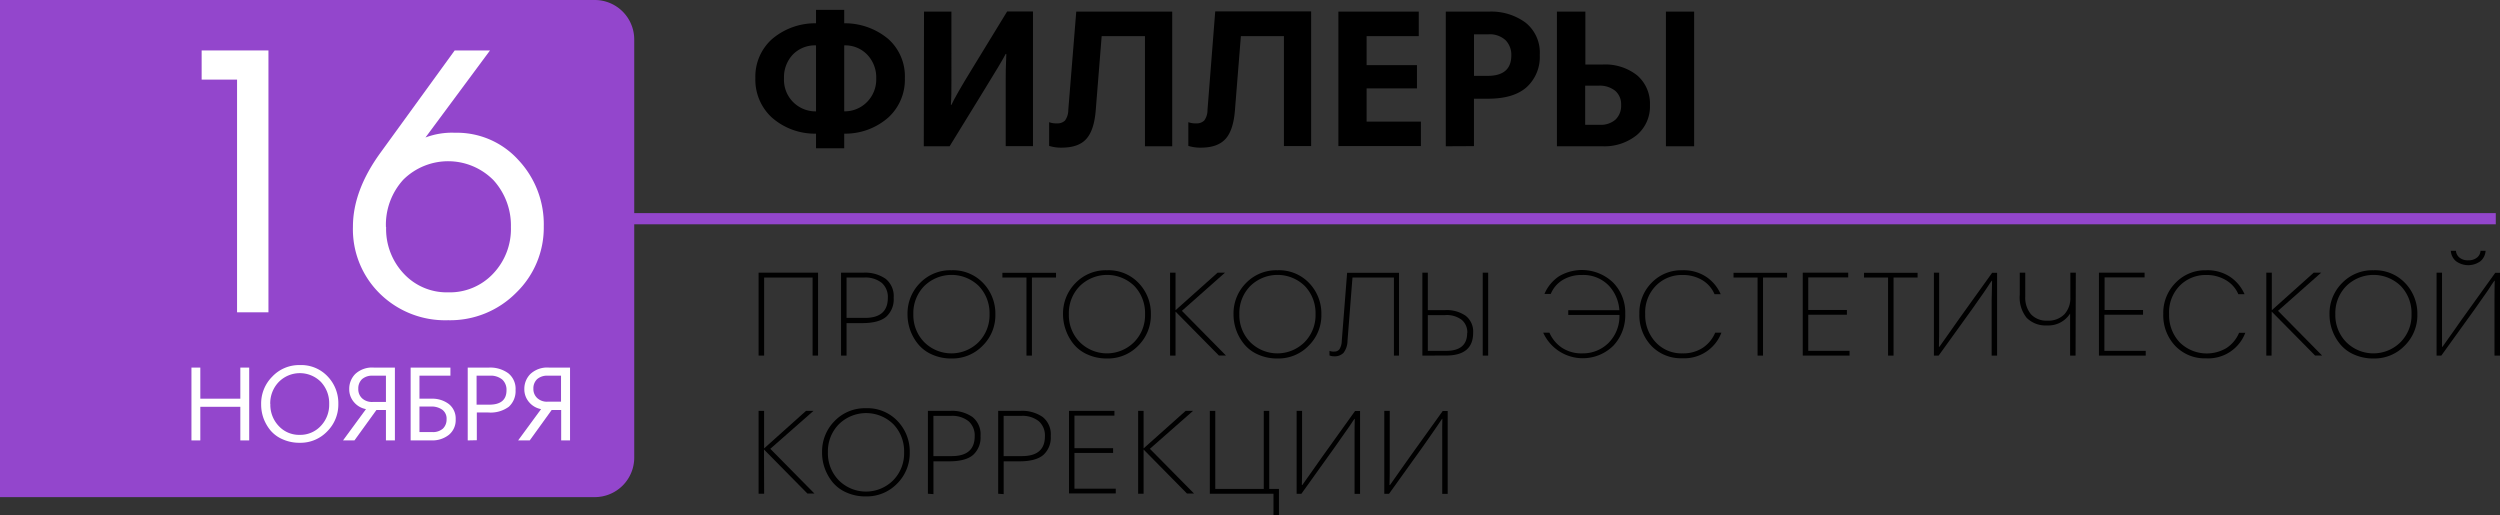 <?xml version="1.0" encoding="UTF-8"?> <svg xmlns="http://www.w3.org/2000/svg" viewBox="0 0 527.29 108.63"><rect x="0" y="0" width="527.29" height="108.63" fill="#333333" stroke="none"/><defs><style>.cls-1{isolation:isolate;}.cls-2{mix-blend-mode:multiply;}.cls-3{fill:none;stroke:#9346cc;stroke-miterlimit:10;stroke-width:2.36px;}.cls-4{fill:#9346cc;}.cls-5{fill:#fff;}</style></defs><g class="cls-1"><g id="Layer_2" data-name="Layer 2"><g id="Layer_3" data-name="Layer 3"><path d="M178.06,31.27h-5.95V28.19a13.71,13.71,0,0,1-9.31-3.4,10.81,10.81,0,0,1-3.48-8.3,10.6,10.6,0,0,1,3.52-8.25,14,14,0,0,1,9.27-3.33V2.08h5.95V4.91a14.23,14.23,0,0,1,9.31,3.33,10.54,10.54,0,0,1,3.48,8.25,10.79,10.79,0,0,1-3.5,8.3,13.73,13.73,0,0,1-9.29,3.4Zm-5.95-7.79V9.57a6.5,6.5,0,0,0-4.87,1.92,6.91,6.91,0,0,0-1.88,5,6.65,6.65,0,0,0,6.75,7Zm5.95-13.91V23.48a6.56,6.56,0,0,0,4.75-1.91,6.73,6.73,0,0,0,2-5,6.94,6.94,0,0,0-1.86-5A6.42,6.42,0,0,0,178.06,9.57Z"></path><path d="M194.89,2.45h5.78V17c0,2,0,3.7-.12,5.12h.12c.59-1.28,2-3.77,4.29-7.49l7.46-12.21h5.45v28.4h-5.75V16.74c0-.92,0-2.71.13-5.37h-.13q-.7,1.41-5,8.37l-6.83,11.11h-5.45Z"></path><path d="M232.36,7.62l-1.25,15.61q-.33,4.24-2,6.08c-1.09,1.22-2.82,1.83-5.21,1.83a8.28,8.28,0,0,1-2.62-.37v-5a4.17,4.17,0,0,0,1.62.25,2.27,2.27,0,0,0,1.73-.6,3.82,3.82,0,0,0,.69-2.23L227,2.45h20.24v28.4h-5.75V7.62Z"></path><path d="M261.72,7.62l-1.25,15.61c-.22,2.83-.88,4.86-2,6.08s-2.82,1.83-5.2,1.83a8.35,8.35,0,0,1-2.63-.37v-5a4.19,4.19,0,0,0,1.63.25,2.25,2.25,0,0,0,1.72-.6,3.68,3.68,0,0,0,.69-2.23l1.63-20.78h20.23v28.4h-5.74V7.62Z"></path><path d="M299.24,2.45V7.62h-11v6.12h10.62v4.91H288.24v7h11.45v5.16h-17.4V2.45Z"></path><path d="M304.94,30.85V2.45H314a12.23,12.23,0,0,1,7.76,2.32,8.07,8.07,0,0,1,3,6.8A8.62,8.62,0,0,1,322,18.38q-2.75,2.45-8.2,2.44h-2.92v10Zm13.82-19.19a4.39,4.39,0,0,0-1.2-3.17,4.91,4.91,0,0,0-3.67-1.25h-3V16h2.88Q318.77,16,318.76,11.66Z"></path><path d="M328.38,30.85V2.45h6V13.61H338a10.83,10.83,0,0,1,7.31,2.29A7.85,7.85,0,0,1,348,22.15a7.87,7.87,0,0,1-2.79,6.35,10.83,10.83,0,0,1-7.24,2.35Zm13.54-8.7a3.74,3.74,0,0,0-1.25-3,5.2,5.2,0,0,0-3.5-1.08h-2.83v8.25h3.08a4.65,4.65,0,0,0,3.33-1.11A4,4,0,0,0,341.92,22.15Zm9.45,8.7V2.45h5.95v28.4Z"></path><path d="M171.39,75V58.54H161.17V75H160V57.51h12.54V75Z"></path><path d="M177.39,75V57.51h4.69a7.63,7.63,0,0,1,4.72,1.3,4.68,4.68,0,0,1,1.69,4,4.93,4.93,0,0,1-1.58,4q-1.57,1.33-5,1.34h-3.36V75Zm9.87-12.17A4,4,0,0,0,186,59.68a5.56,5.56,0,0,0-3.81-1.14h-3.64v8.51h3.87Q187.26,67.05,187.26,62.82Z"></path><path d="M191.41,66.25a9.08,9.08,0,0,1,2.65-6.57A8.87,8.87,0,0,1,200.69,57a8.75,8.75,0,0,1,6.7,2.73,9.28,9.28,0,0,1,2.55,6.57,9,9,0,0,1-2.67,6.6,8.86,8.86,0,0,1-6.58,2.71,9.75,9.75,0,0,1-4.12-.84,7.79,7.79,0,0,1-2.93-2.2,9.86,9.86,0,0,1-2.23-6.27Zm1.23,0a8.14,8.14,0,0,0,2.3,5.92,8.12,8.12,0,0,0,11.45,0,8.11,8.11,0,0,0,2.32-5.92,8.26,8.26,0,0,0-2.26-5.92,8.23,8.23,0,0,0-11.51,0A8.13,8.13,0,0,0,192.64,66.25Z"></path><path d="M216.5,75V58.54h-5.08v-1h11.31v1h-5.08V75Z"></path><path d="M224.21,66.25a9.12,9.12,0,0,1,2.65-6.57A8.87,8.87,0,0,1,233.49,57a8.74,8.74,0,0,1,6.7,2.73,9.28,9.28,0,0,1,2.55,6.57,9.06,9.06,0,0,1-2.66,6.6,8.88,8.88,0,0,1-6.59,2.71,9.74,9.74,0,0,1-4.11-.84,7.82,7.82,0,0,1-2.94-2.2,10,10,0,0,1-1.66-3A9.79,9.79,0,0,1,224.21,66.25Zm1.23,0a8.11,8.11,0,0,0,2.31,5.92,8.11,8.11,0,0,0,11.44,0,8.07,8.07,0,0,0,2.32-5.92,8.26,8.26,0,0,0-2.25-5.92,8.23,8.23,0,0,0-11.51,0A8.1,8.1,0,0,0,225.44,66.25Z"></path><path d="M247.94,75h-1.15V57.51h1.15v7.92l8.87-7.92h1.56l-9.09,8.05,9.3,9.43h-1.49l-9.15-9.27Z"></path><path d="M260.17,66.25a9.08,9.08,0,0,1,2.65-6.57A8.87,8.87,0,0,1,269.45,57a8.75,8.75,0,0,1,6.7,2.73,9.28,9.28,0,0,1,2.55,6.57,9,9,0,0,1-2.67,6.6,8.86,8.86,0,0,1-6.58,2.71,9.75,9.75,0,0,1-4.12-.84,7.79,7.79,0,0,1-2.93-2.2,9.86,9.86,0,0,1-2.23-6.27Zm1.23,0a8.14,8.14,0,0,0,2.3,5.92,8.12,8.12,0,0,0,11.45,0,8.11,8.11,0,0,0,2.32-5.92,8.26,8.26,0,0,0-2.26-5.92,8.23,8.23,0,0,0-11.51,0A8.13,8.13,0,0,0,261.4,66.25Z"></path><path d="M285.26,58.54l-1.05,13.35a4.24,4.24,0,0,1-.85,2.54,2.57,2.57,0,0,1-1.95.72,2.51,2.51,0,0,1-1-.18V74a2.27,2.27,0,0,0,1,.15,1.33,1.33,0,0,0,1.11-.5,3.48,3.48,0,0,0,.48-1.73l1.13-14.38h10.94V75H294V58.54Z"></path><path d="M300,75V57.51h1.15v7.9h3.64a7,7,0,0,1,4.34,1.19,4.22,4.22,0,0,1,1.58,3.6c0,3.2-1.91,4.79-5.74,4.79Zm9.48-4.76a3.45,3.45,0,0,0-1.18-2.78,5.25,5.25,0,0,0-3.51-1h-3.64V74H305Q309.44,74,309.45,70.23ZM312.73,75V57.51h1.15V75Z"></path><path d="M327.08,62h-1.33a8.41,8.41,0,0,1,3.06-3.72,9.49,9.49,0,0,1,11.37,1.27,9,9,0,0,1,2.61,6.65,9.35,9.35,0,0,1-2.5,6.7,9.16,9.16,0,0,1-14.8-2.73h1.31a7.38,7.38,0,0,0,2.54,3.11,7.47,7.47,0,0,0,4.46,1.25,7.63,7.63,0,0,0,5.45-2.19,8,8,0,0,0,2.31-6.06,8.39,8.39,0,0,0-2.2-6A7.44,7.44,0,0,0,333.67,58a7.65,7.65,0,0,0-4.12,1.08A6.15,6.15,0,0,0,327.08,62Zm3.69,4.43v-1h11.48v1Z"></path><path d="M354.81,57a8.62,8.62,0,0,1,5.11,1.42,8.49,8.49,0,0,1,3,3.63h-1.3A6.33,6.33,0,0,0,359,59.06,8,8,0,0,0,354.79,58a7.64,7.64,0,0,0-5.46,2.19A8,8,0,0,0,347,66.23a8.35,8.35,0,0,0,2.2,5.94,7.42,7.42,0,0,0,5.69,2.36,7.51,7.51,0,0,0,4.22-1.15,7.18,7.18,0,0,0,2.65-3.21h1.31a8.36,8.36,0,0,1-8.28,5.39,8.6,8.6,0,0,1-6.51-2.64,9.37,9.37,0,0,1-2.51-6.72,9,9,0,0,1,2.63-6.61A8.67,8.67,0,0,1,354.81,57Z"></path><path d="M370.7,75V58.54h-5.07v-1h11.3v1h-5.08V75Z"></path><path d="M389.82,57.51v1h-8.43v6.87h8.15v1h-8.15V74h8.71v1h-9.87V57.51Z"></path><path d="M398.22,75V58.54h-5.07v-1h11.3v1h-5.07V75Z"></path><path d="M420.16,59.21h-.07c-.14.18-.49.68-1,1.48s-1.1,1.6-1.64,2.37-1,1.44-1.4,2L408.89,75h-1V57.51H409V69.43c0,.84,0,2.08-.05,3.72h.1c.46-.65,1.17-1.66,2.12-3s1.65-2.36,2.11-3l6.89-9.61h1.05V75h-1.15V63.43C420.11,61.55,420.13,60.15,420.16,59.21Z"></path><path d="M437.77,75h-1.15V66.13a5.43,5.43,0,0,1-4.85,2.51,5.64,5.64,0,0,1-4.3-1.59A6.81,6.81,0,0,1,426,62.2V57.51h1.16v5a5.45,5.45,0,0,0,1.21,3.78,4.43,4.43,0,0,0,3.43,1.34,4.72,4.72,0,0,0,3.61-1.34,5,5,0,0,0,1.26-3.55V57.51h1.15Z"></path><path d="M452.33,57.51v1h-8.44v6.87H452v1h-8.15V74h8.72v1h-9.87V57.51Z"></path><path d="M465.29,57a8.67,8.67,0,0,1,5.12,1.42,8.56,8.56,0,0,1,3,3.63h-1.31a6.33,6.33,0,0,0-2.58-2.94A7.94,7.94,0,0,0,465.27,58a7.67,7.67,0,0,0-5.46,2.19,8,8,0,0,0-2.31,6.06,8.35,8.35,0,0,0,2.21,5.94,8.14,8.14,0,0,0,9.9,1.21,7.12,7.12,0,0,0,2.65-3.21h1.31a8.36,8.36,0,0,1-8.28,5.39,8.6,8.6,0,0,1-6.51-2.64,9.37,9.37,0,0,1-2.51-6.72,9,9,0,0,1,2.63-6.61A8.67,8.67,0,0,1,465.29,57Z"></path><path d="M479.11,75H478V57.51h1.16v7.92L488,57.51h1.57l-9.1,8.05,9.3,9.43h-1.48l-9.15-9.27Z"></path><path d="M491.33,66.25A9.08,9.08,0,0,1,494,59.68,8.87,8.87,0,0,1,500.61,57a8.74,8.74,0,0,1,6.7,2.73,9.28,9.28,0,0,1,2.55,6.57,9,9,0,0,1-2.67,6.6,8.84,8.84,0,0,1-6.58,2.71,9.82,9.82,0,0,1-4.12-.84,7.79,7.79,0,0,1-2.93-2.2,9.86,9.86,0,0,1-2.23-6.27Zm1.23,0a8.11,8.11,0,0,0,2.31,5.92,8.11,8.11,0,0,0,11.44,0,8.07,8.07,0,0,0,2.32-5.92,8.22,8.22,0,0,0-2.26-5.92,8.22,8.22,0,0,0-11.5,0A8.1,8.1,0,0,0,492.56,66.25Z"></path><path d="M526.18,59.21h-.07c-.14.18-.49.68-1,1.48s-1.1,1.6-1.64,2.37-1,1.44-1.4,2L514.91,75h-1V57.51h1.15V69.43c0,.84,0,2.08,0,3.72h.1c.46-.65,1.17-1.66,2.12-3s1.65-2.36,2.11-3l6.9-9.61h1V75h-1.16V63.43C526.13,61.55,526.15,60.15,526.18,59.21Zm-3-6.31h1.07a3.11,3.11,0,0,1-1.07,2.18,4.37,4.37,0,0,1-5.18,0,3.09,3.09,0,0,1-1.08-2.18H518a2,2,0,0,0,.72,1.41,2.72,2.72,0,0,0,1.87.59,2.76,2.76,0,0,0,1.87-.59A2,2,0,0,0,523.19,52.9Z"></path><path d="M161.17,104.14H160V86.66h1.16v7.92L170,86.66h1.57l-9.1,8,9.3,9.43h-1.48l-9.15-9.28Z"></path><path d="M173.39,95.4A9.12,9.12,0,0,1,176,88.83a8.87,8.87,0,0,1,6.63-2.73,8.74,8.74,0,0,1,6.7,2.73,9.28,9.28,0,0,1,2.55,6.57,9.06,9.06,0,0,1-2.66,6.6,8.91,8.91,0,0,1-6.59,2.7,9.74,9.74,0,0,1-4.11-.83,7.82,7.82,0,0,1-2.94-2.2,10.08,10.08,0,0,1-1.66-3A9.69,9.69,0,0,1,173.39,95.4Zm1.23,0a8.11,8.11,0,0,0,2.31,5.92,8.11,8.11,0,0,0,11.44,0,8.07,8.07,0,0,0,2.32-5.92,8.21,8.21,0,0,0-2.26-5.92,8.2,8.2,0,0,0-11.5,0A8.1,8.1,0,0,0,174.62,95.4Z"></path><path d="M195.71,104.14V86.66h4.69a7.57,7.57,0,0,1,4.72,1.3,4.66,4.66,0,0,1,1.69,4,4.93,4.93,0,0,1-1.58,4q-1.57,1.34-5,1.34h-3.35v6.92ZM205.58,92a4,4,0,0,0-1.27-3.14,5.51,5.51,0,0,0-3.8-1.14h-3.64V96.2h3.87Q205.58,96.2,205.58,92Z"></path><path d="M210.53,104.14V86.66h4.69a7.56,7.56,0,0,1,4.71,1.3,4.66,4.66,0,0,1,1.69,4,4.93,4.93,0,0,1-1.57,4q-1.58,1.34-5,1.34h-3.36v6.92ZM220.39,92a4,4,0,0,0-1.27-3.14,5.51,5.51,0,0,0-3.8-1.14h-3.64V96.2h3.87Q220.4,96.2,220.39,92Z"></path><path d="M235.05,86.66v1h-8.43v6.87h8.15v1h-8.15v7.54h8.71v1h-9.86V86.66Z"></path><path d="M241.2,104.14h-1.15V86.66h1.15v7.92l8.87-7.92h1.56l-9.1,8,9.31,9.43h-1.49l-9.15-9.28Z"></path><path d="M268.6,104.14H255.17V86.66h1.15v16.46h10.23V86.66h1.15v16.46h2.05v5.51H268.6Z"></path><path d="M285.74,88.35h-.07c-.14.19-.49.69-1,1.49L283,92.21c-.54.78-1,1.44-1.4,2l-7.12,9.94h-1V86.66h1.15V98.58c0,.84,0,2.08-.05,3.72h.1c.46-.65,1.17-1.66,2.12-3s1.65-2.36,2.11-3l6.89-9.61h1.06v17.48h-1.16V92.58C285.69,90.7,285.71,89.29,285.74,88.35Z"></path><path d="M304.22,88.35h-.08l-1,1.49c-.56.8-1.11,1.59-1.64,2.37s-1,1.44-1.4,2l-7.13,9.94h-1V86.66h1.15V98.58c0,.84,0,2.08-.05,3.72h.1c.46-.65,1.17-1.66,2.11-3s1.66-2.36,2.12-3l6.89-9.61h1.05v17.48h-1.15V92.58C304.17,90.7,304.19,89.29,304.22,88.35Z"></path><g class="cls-2"><line class="cls-3" x1="123.79" y1="46.13" x2="526.4" y2="46.13"></line><path class="cls-4" d="M0,0H125.44a8.33,8.33,0,0,1,8.33,8.33V96.52a8.33,8.33,0,0,1-8.33,8.33H0a0,0,0,0,1,0,0V0A0,0,0,0,1,0,0Z"></path></g><path class="cls-5" d="M50,65.87V16.79H42.53V10.64H56.62V65.87Z"></path><path class="cls-5" d="M74.44,47.81q0-7.62,5.83-15.63L95.9,10.64h7.45L89.74,29a15.84,15.84,0,0,1,6.24-1,17.48,17.48,0,0,1,13.36,5.75,19.79,19.79,0,0,1,5.35,14,19.08,19.08,0,0,1-5.83,14,19.57,19.57,0,0,1-14.34,5.79A19.63,19.63,0,0,1,80.19,62,19,19,0,0,1,74.44,47.81Zm7,.08a13.72,13.72,0,0,0,3.73,9.84,12.38,12.38,0,0,0,9.39,3.93A12.53,12.53,0,0,0,104,57.73a13.66,13.66,0,0,0,3.76-9.84A14.19,14.19,0,0,0,104.08,38a13.44,13.44,0,0,0-19-.12A14.09,14.09,0,0,0,81.4,47.89Z"></path><path class="cls-5" d="M50.69,92.89V85.8H42.25v7.09H40.38V77.53h1.87v6.56h8.44V77.53h1.87V92.89Z"></path><path class="cls-5" d="M55.08,85.21a8,8,0,0,1,2.33-5.76A7.77,7.77,0,0,1,63.23,77a7.65,7.65,0,0,1,5.89,2.41,8.13,8.13,0,0,1,2.24,5.76A8,8,0,0,1,69,91a7.79,7.79,0,0,1-5.79,2.39,8.6,8.6,0,0,1-3.61-.74A6.9,6.9,0,0,1,57,90.72a8.89,8.89,0,0,1-1.46-2.61A8.71,8.71,0,0,1,55.08,85.21Zm1.94,0a6.45,6.45,0,0,0,1.78,4.65,5.84,5.84,0,0,0,4.41,1.86,5.91,5.91,0,0,0,4.43-1.86,6.45,6.45,0,0,0,1.79-4.65,6.54,6.54,0,0,0-1.74-4.65,6.25,6.25,0,0,0-8.89,0A6.44,6.44,0,0,0,57,85.21Z"></path><path class="cls-5" d="M72.35,92.89l4.84-6.6a4.33,4.33,0,0,1-2.53-1.47,4.13,4.13,0,0,1-1-2.78,4.42,4.42,0,0,1,1.28-3.17,5.21,5.21,0,0,1,3.92-1.34h4.43V92.89H81.4V86.47h-2l-4.64,6.42ZM75.57,82A2.62,2.62,0,0,0,76.36,84a3.08,3.08,0,0,0,2.25.78H81.4V79.24H78.64a3.22,3.22,0,0,0-2.28.73A2.68,2.68,0,0,0,75.57,82Z"></path><path class="cls-5" d="M86.61,77.53H95v1.71H88.47v4.85H91a5.78,5.78,0,0,1,3.67,1.13,3.89,3.89,0,0,1,1.44,3.23,4,4,0,0,1-1.44,3.27A5.63,5.63,0,0,1,91,92.89H86.61Zm7.58,10.92a2.34,2.34,0,0,0-.86-2,3.87,3.87,0,0,0-2.49-.7H88.47v5.38h2.68a3.17,3.17,0,0,0,2.28-.74A2.65,2.65,0,0,0,94.19,88.45Z"></path><path class="cls-5" d="M98.65,92.89V77.53h4.46a6.47,6.47,0,0,1,4.1,1.2,4.19,4.19,0,0,1,1.53,3.53,4.45,4.45,0,0,1-1.42,3.53A6.48,6.48,0,0,1,103,87h-2.43v5.85Zm8.18-10.58a2.92,2.92,0,0,0-.88-2.24,3.81,3.81,0,0,0-2.68-.83h-2.75v6.11h2.68C105.62,85.35,106.83,84.33,106.83,82.31Z"></path><path class="cls-5" d="M109.28,92.89l4.84-6.6a4.33,4.33,0,0,1-2.53-1.47,4.14,4.14,0,0,1-1-2.78,4.43,4.43,0,0,1,1.29-3.17,5.2,5.2,0,0,1,3.92-1.34h4.43V92.89h-1.87V86.47h-2l-4.63,6.42ZM112.5,82a2.58,2.58,0,0,0,.79,1.94,3,3,0,0,0,2.25.78h2.79V79.24h-2.77a3.19,3.19,0,0,0-2.27.73A2.65,2.65,0,0,0,112.5,82Z"></path></g></g></g></svg> 